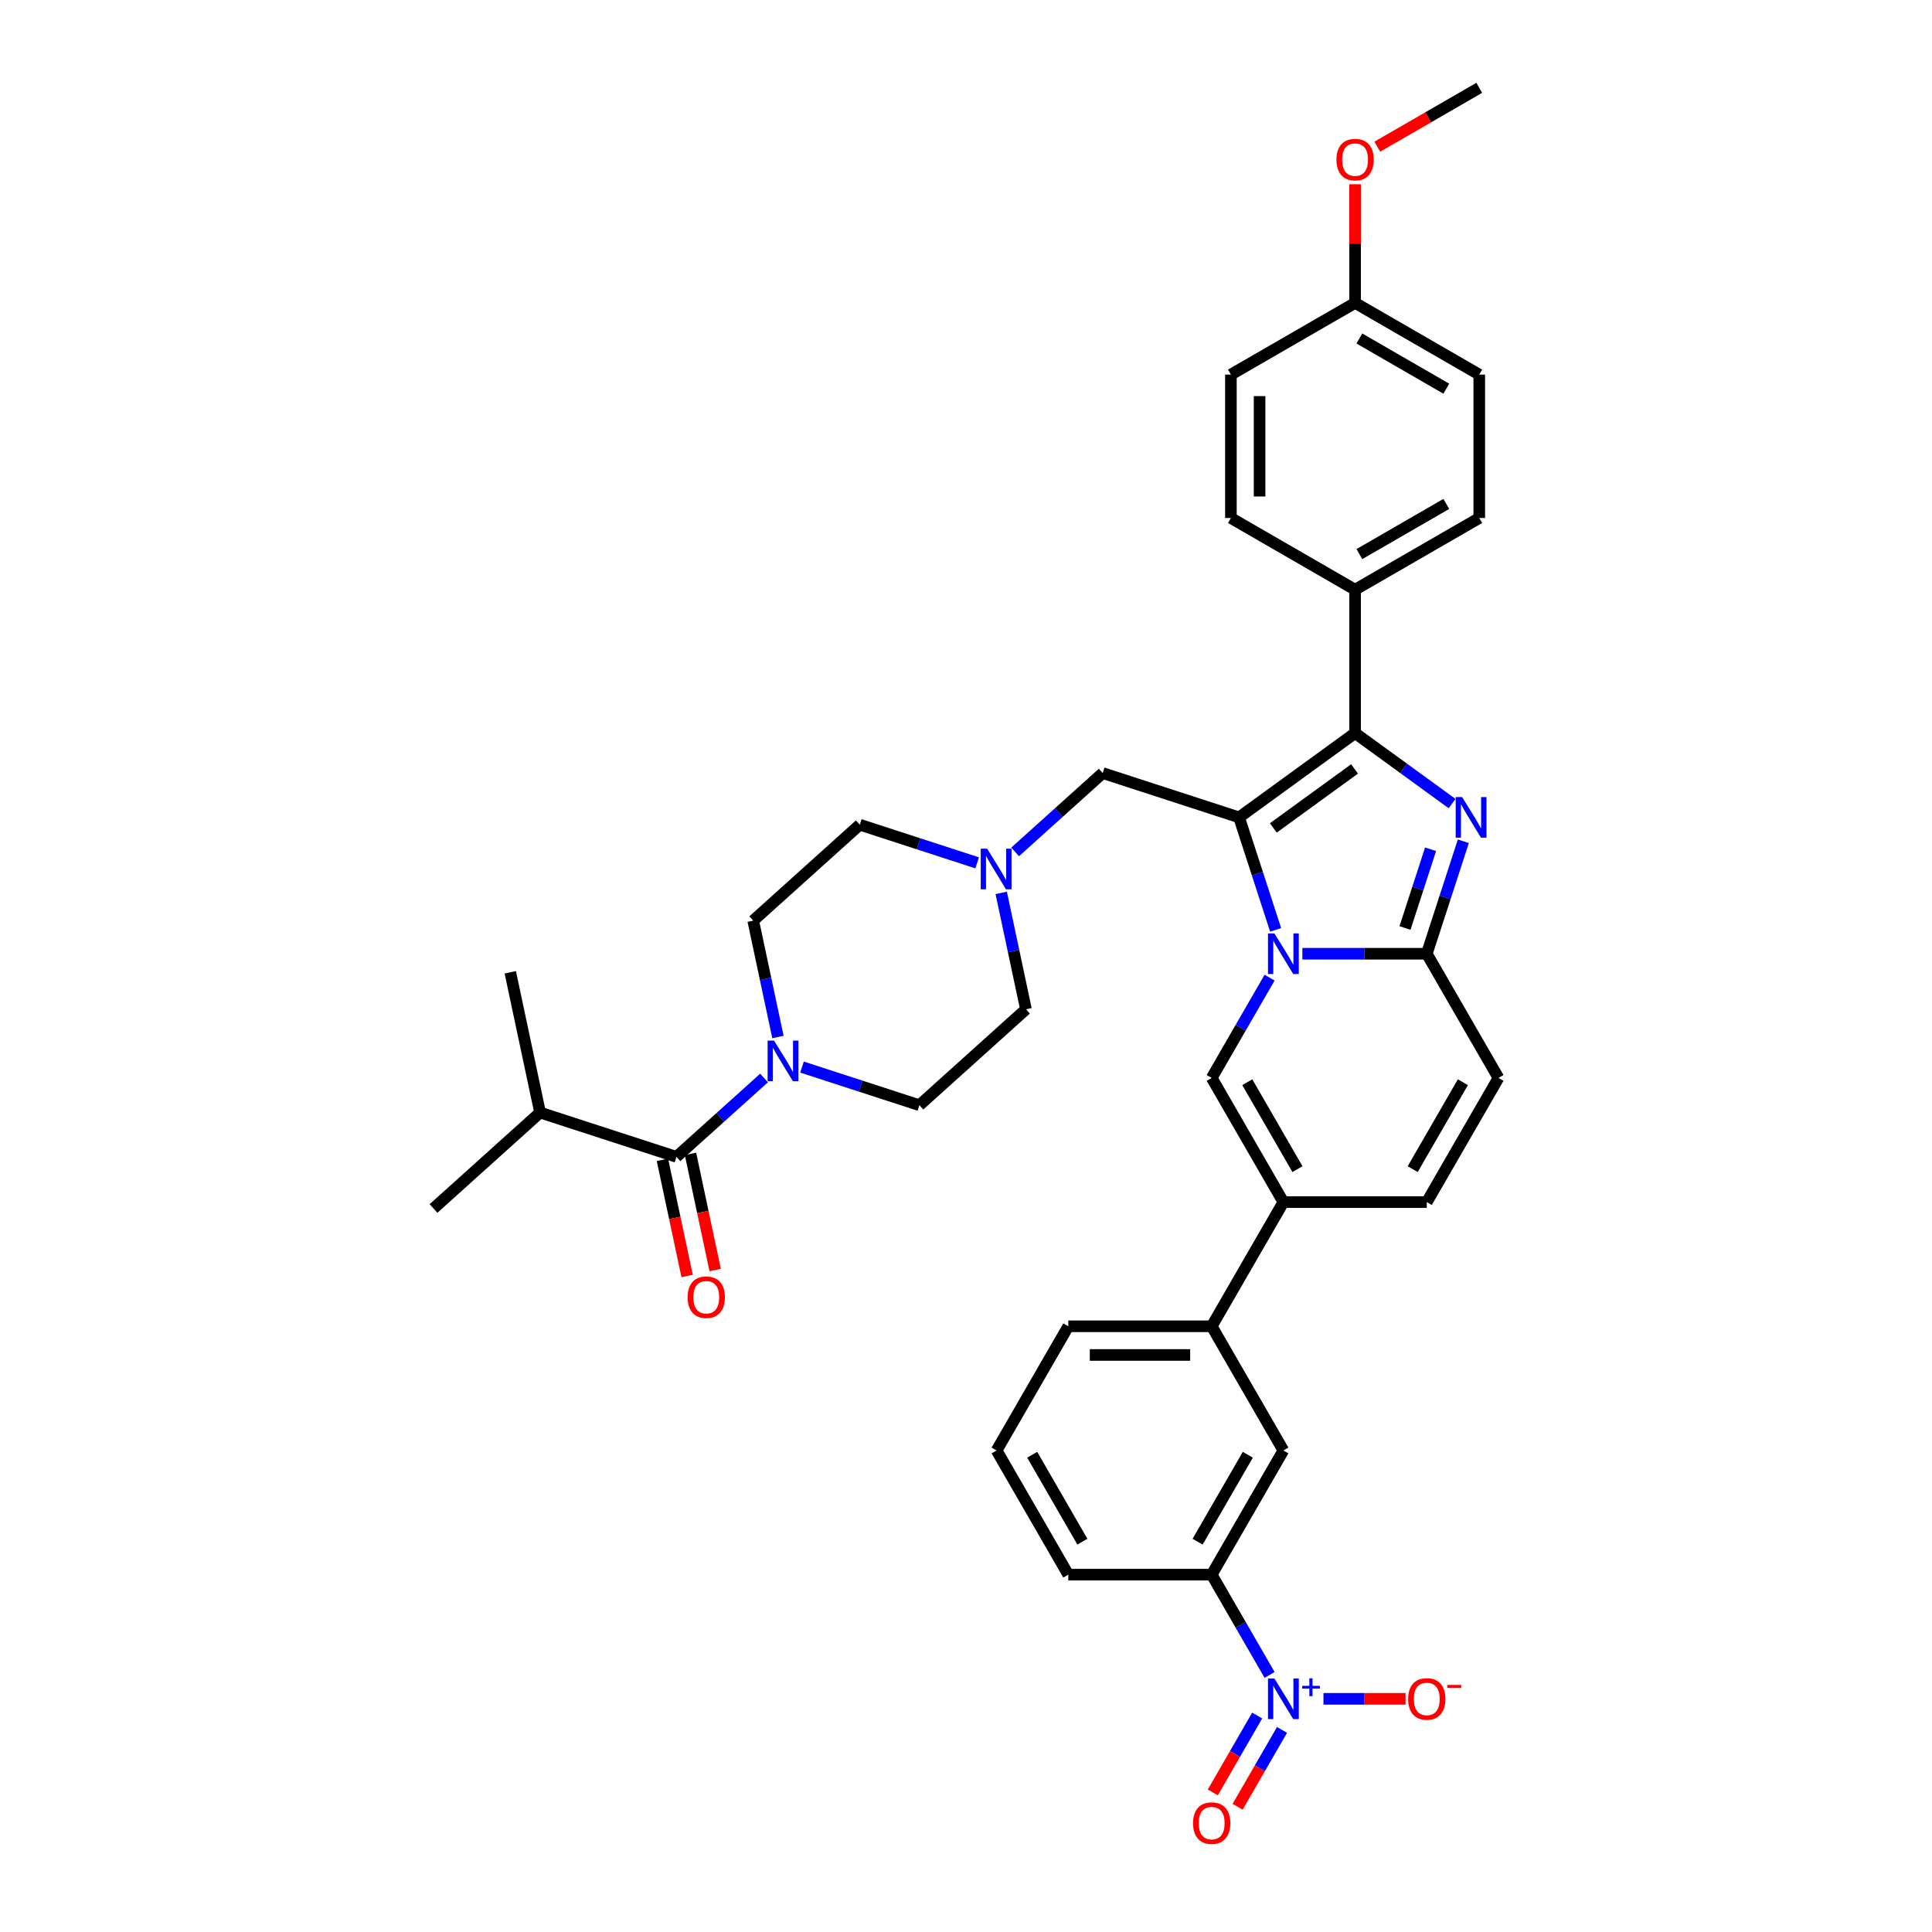 <?xml version='1.0' encoding='iso-8859-1'?>
<svg version='1.1' baseProfile='full'
              xmlns='http://www.w3.org/2000/svg'
                      xmlns:rdkit='http://www.rdkit.org/xml'
                      xmlns:xlink='http://www.w3.org/1999/xlink'
                  xml:space='preserve'
width='1000px' height='1000px' viewBox='0 0 1000 1000'>
<!-- END OF HEADER -->
<rect style='opacity:1.0;fill:#FFFFFF;stroke:none' width='1000' height='1000' x='0' y='0'> </rect>
<path class='bond-0' d='M 518.23,462.162 L 524.631,492.278' style='fill:none;fill-rule:evenodd;stroke:#0000FF;stroke-width:6px;stroke-linecap:butt;stroke-linejoin:miter;stroke-opacity:1' />
<path class='bond-0' d='M 524.631,492.278 L 531.033,522.395' style='fill:none;fill-rule:evenodd;stroke:#000000;stroke-width:6px;stroke-linecap:butt;stroke-linejoin:miter;stroke-opacity:1' />
<path class='bond-1' d='M 505.775,446.604 L 475.395,436.733' style='fill:none;fill-rule:evenodd;stroke:#0000FF;stroke-width:6px;stroke-linecap:butt;stroke-linejoin:miter;stroke-opacity:1' />
<path class='bond-1' d='M 475.395,436.733 L 445.014,426.862' style='fill:none;fill-rule:evenodd;stroke:#000000;stroke-width:6px;stroke-linecap:butt;stroke-linejoin:miter;stroke-opacity:1' />
<path class='bond-2' d='M 525.428,440.949 L 548.093,420.541' style='fill:none;fill-rule:evenodd;stroke:#0000FF;stroke-width:6px;stroke-linecap:butt;stroke-linejoin:miter;stroke-opacity:1' />
<path class='bond-2' d='M 548.093,420.541 L 570.758,400.134' style='fill:none;fill-rule:evenodd;stroke:#000000;stroke-width:6px;stroke-linecap:butt;stroke-linejoin:miter;stroke-opacity:1' />
<path class='bond-3' d='M 402.661,536.757 L 396.26,506.641' style='fill:none;fill-rule:evenodd;stroke:#0000FF;stroke-width:6px;stroke-linecap:butt;stroke-linejoin:miter;stroke-opacity:1' />
<path class='bond-3' d='M 396.26,506.641 L 389.858,476.524' style='fill:none;fill-rule:evenodd;stroke:#000000;stroke-width:6px;stroke-linecap:butt;stroke-linejoin:miter;stroke-opacity:1' />
<path class='bond-4' d='M 415.116,552.315 L 445.496,562.186' style='fill:none;fill-rule:evenodd;stroke:#0000FF;stroke-width:6px;stroke-linecap:butt;stroke-linejoin:miter;stroke-opacity:1' />
<path class='bond-4' d='M 445.496,562.186 L 475.877,572.058' style='fill:none;fill-rule:evenodd;stroke:#000000;stroke-width:6px;stroke-linecap:butt;stroke-linejoin:miter;stroke-opacity:1' />
<path class='bond-5' d='M 395.463,557.97 L 372.798,578.378' style='fill:none;fill-rule:evenodd;stroke:#0000FF;stroke-width:6px;stroke-linecap:butt;stroke-linejoin:miter;stroke-opacity:1' />
<path class='bond-5' d='M 372.798,578.378 L 350.133,598.785' style='fill:none;fill-rule:evenodd;stroke:#000000;stroke-width:6px;stroke-linecap:butt;stroke-linejoin:miter;stroke-opacity:1' />
<path class='bond-6' d='M 531.033,522.395 L 475.877,572.058' style='fill:none;fill-rule:evenodd;stroke:#000000;stroke-width:6px;stroke-linecap:butt;stroke-linejoin:miter;stroke-opacity:1' />
<path class='bond-7' d='M 445.014,426.862 L 389.858,476.524' style='fill:none;fill-rule:evenodd;stroke:#000000;stroke-width:6px;stroke-linecap:butt;stroke-linejoin:miter;stroke-opacity:1' />
<path class='bond-8' d='M 570.758,400.134 L 641.345,423.069' style='fill:none;fill-rule:evenodd;stroke:#000000;stroke-width:6px;stroke-linecap:butt;stroke-linejoin:miter;stroke-opacity:1' />
<path class='bond-9' d='M 342.874,600.328 L 349.262,630.385' style='fill:none;fill-rule:evenodd;stroke:#000000;stroke-width:6px;stroke-linecap:butt;stroke-linejoin:miter;stroke-opacity:1' />
<path class='bond-9' d='M 349.262,630.385 L 355.651,660.443' style='fill:none;fill-rule:evenodd;stroke:#FF0000;stroke-width:6px;stroke-linecap:butt;stroke-linejoin:miter;stroke-opacity:1' />
<path class='bond-9' d='M 357.393,597.242 L 363.782,627.299' style='fill:none;fill-rule:evenodd;stroke:#000000;stroke-width:6px;stroke-linecap:butt;stroke-linejoin:miter;stroke-opacity:1' />
<path class='bond-9' d='M 363.782,627.299 L 370.171,657.356' style='fill:none;fill-rule:evenodd;stroke:#FF0000;stroke-width:6px;stroke-linecap:butt;stroke-linejoin:miter;stroke-opacity:1' />
<path class='bond-10' d='M 350.133,598.785 L 279.546,575.85' style='fill:none;fill-rule:evenodd;stroke:#000000;stroke-width:6px;stroke-linecap:butt;stroke-linejoin:miter;stroke-opacity:1' />
<path class='bond-11' d='M 775.61,557.933 L 738.5,622.209' style='fill:none;fill-rule:evenodd;stroke:#000000;stroke-width:6px;stroke-linecap:butt;stroke-linejoin:miter;stroke-opacity:1' />
<path class='bond-11' d='M 757.188,560.152 L 731.211,605.146' style='fill:none;fill-rule:evenodd;stroke:#000000;stroke-width:6px;stroke-linecap:butt;stroke-linejoin:miter;stroke-opacity:1' />
<path class='bond-12' d='M 775.61,557.933 L 738.5,493.657' style='fill:none;fill-rule:evenodd;stroke:#000000;stroke-width:6px;stroke-linecap:butt;stroke-linejoin:miter;stroke-opacity:1' />
<path class='bond-13' d='M 738.5,622.209 L 664.28,622.209' style='fill:none;fill-rule:evenodd;stroke:#000000;stroke-width:6px;stroke-linecap:butt;stroke-linejoin:miter;stroke-opacity:1' />
<path class='bond-14' d='M 664.28,622.209 L 627.17,686.485' style='fill:none;fill-rule:evenodd;stroke:#000000;stroke-width:6px;stroke-linecap:butt;stroke-linejoin:miter;stroke-opacity:1' />
<path class='bond-15' d='M 664.28,622.209 L 627.17,557.933' style='fill:none;fill-rule:evenodd;stroke:#000000;stroke-width:6px;stroke-linecap:butt;stroke-linejoin:miter;stroke-opacity:1' />
<path class='bond-15' d='M 671.569,605.146 L 645.592,560.152' style='fill:none;fill-rule:evenodd;stroke:#000000;stroke-width:6px;stroke-linecap:butt;stroke-linejoin:miter;stroke-opacity:1' />
<path class='bond-16' d='M 627.17,557.933 L 642.156,531.977' style='fill:none;fill-rule:evenodd;stroke:#000000;stroke-width:6px;stroke-linecap:butt;stroke-linejoin:miter;stroke-opacity:1' />
<path class='bond-16' d='M 642.156,531.977 L 657.141,506.022' style='fill:none;fill-rule:evenodd;stroke:#0000FF;stroke-width:6px;stroke-linecap:butt;stroke-linejoin:miter;stroke-opacity:1' />
<path class='bond-17' d='M 757.418,435.434 L 747.959,464.545' style='fill:none;fill-rule:evenodd;stroke:#0000FF;stroke-width:6px;stroke-linecap:butt;stroke-linejoin:miter;stroke-opacity:1' />
<path class='bond-17' d='M 747.959,464.545 L 738.5,493.657' style='fill:none;fill-rule:evenodd;stroke:#000000;stroke-width:6px;stroke-linecap:butt;stroke-linejoin:miter;stroke-opacity:1' />
<path class='bond-17' d='M 740.463,439.581 L 733.841,459.958' style='fill:none;fill-rule:evenodd;stroke:#0000FF;stroke-width:6px;stroke-linecap:butt;stroke-linejoin:miter;stroke-opacity:1' />
<path class='bond-17' d='M 733.841,459.958 L 727.22,480.336' style='fill:none;fill-rule:evenodd;stroke:#000000;stroke-width:6px;stroke-linecap:butt;stroke-linejoin:miter;stroke-opacity:1' />
<path class='bond-18' d='M 751.609,415.93 L 726.499,397.687' style='fill:none;fill-rule:evenodd;stroke:#0000FF;stroke-width:6px;stroke-linecap:butt;stroke-linejoin:miter;stroke-opacity:1' />
<path class='bond-18' d='M 726.499,397.687 L 701.39,379.444' style='fill:none;fill-rule:evenodd;stroke:#000000;stroke-width:6px;stroke-linecap:butt;stroke-linejoin:miter;stroke-opacity:1' />
<path class='bond-19' d='M 738.5,493.657 L 706.304,493.657' style='fill:none;fill-rule:evenodd;stroke:#000000;stroke-width:6px;stroke-linecap:butt;stroke-linejoin:miter;stroke-opacity:1' />
<path class='bond-19' d='M 706.304,493.657 L 674.107,493.657' style='fill:none;fill-rule:evenodd;stroke:#0000FF;stroke-width:6px;stroke-linecap:butt;stroke-linejoin:miter;stroke-opacity:1' />
<path class='bond-20' d='M 660.263,481.292 L 650.804,452.18' style='fill:none;fill-rule:evenodd;stroke:#0000FF;stroke-width:6px;stroke-linecap:butt;stroke-linejoin:miter;stroke-opacity:1' />
<path class='bond-20' d='M 650.804,452.18 L 641.345,423.069' style='fill:none;fill-rule:evenodd;stroke:#000000;stroke-width:6px;stroke-linecap:butt;stroke-linejoin:miter;stroke-opacity:1' />
<path class='bond-21' d='M 641.345,423.069 L 701.39,379.444' style='fill:none;fill-rule:evenodd;stroke:#000000;stroke-width:6px;stroke-linecap:butt;stroke-linejoin:miter;stroke-opacity:1' />
<path class='bond-21' d='M 659.077,428.535 L 701.108,397.997' style='fill:none;fill-rule:evenodd;stroke:#000000;stroke-width:6px;stroke-linecap:butt;stroke-linejoin:miter;stroke-opacity:1' />
<path class='bond-22' d='M 701.39,379.444 L 701.39,305.224' style='fill:none;fill-rule:evenodd;stroke:#000000;stroke-width:6px;stroke-linecap:butt;stroke-linejoin:miter;stroke-opacity:1' />
<path class='bond-23' d='M 657.141,866.949 L 642.156,840.994' style='fill:none;fill-rule:evenodd;stroke:#0000FF;stroke-width:6px;stroke-linecap:butt;stroke-linejoin:miter;stroke-opacity:1' />
<path class='bond-23' d='M 642.156,840.994 L 627.17,815.038' style='fill:none;fill-rule:evenodd;stroke:#000000;stroke-width:6px;stroke-linecap:butt;stroke-linejoin:miter;stroke-opacity:1' />
<path class='bond-24' d='M 685.021,879.314 L 706.268,879.314' style='fill:none;fill-rule:evenodd;stroke:#0000FF;stroke-width:6px;stroke-linecap:butt;stroke-linejoin:miter;stroke-opacity:1' />
<path class='bond-24' d='M 706.268,879.314 L 727.515,879.314' style='fill:none;fill-rule:evenodd;stroke:#FF0000;stroke-width:6px;stroke-linecap:butt;stroke-linejoin:miter;stroke-opacity:1' />
<path class='bond-25' d='M 650.714,887.968 L 639.229,907.861' style='fill:none;fill-rule:evenodd;stroke:#0000FF;stroke-width:6px;stroke-linecap:butt;stroke-linejoin:miter;stroke-opacity:1' />
<path class='bond-25' d='M 639.229,907.861 L 627.744,927.753' style='fill:none;fill-rule:evenodd;stroke:#FF0000;stroke-width:6px;stroke-linecap:butt;stroke-linejoin:miter;stroke-opacity:1' />
<path class='bond-25' d='M 663.569,895.39 L 652.084,915.283' style='fill:none;fill-rule:evenodd;stroke:#0000FF;stroke-width:6px;stroke-linecap:butt;stroke-linejoin:miter;stroke-opacity:1' />
<path class='bond-25' d='M 652.084,915.283 L 640.599,935.175' style='fill:none;fill-rule:evenodd;stroke:#FF0000;stroke-width:6px;stroke-linecap:butt;stroke-linejoin:miter;stroke-opacity:1' />
<path class='bond-26' d='M 701.39,305.224 L 765.666,268.114' style='fill:none;fill-rule:evenodd;stroke:#000000;stroke-width:6px;stroke-linecap:butt;stroke-linejoin:miter;stroke-opacity:1' />
<path class='bond-26' d='M 703.61,286.802 L 748.603,260.825' style='fill:none;fill-rule:evenodd;stroke:#000000;stroke-width:6px;stroke-linecap:butt;stroke-linejoin:miter;stroke-opacity:1' />
<path class='bond-27' d='M 701.39,305.224 L 637.114,268.114' style='fill:none;fill-rule:evenodd;stroke:#000000;stroke-width:6px;stroke-linecap:butt;stroke-linejoin:miter;stroke-opacity:1' />
<path class='bond-28' d='M 765.666,268.114 L 765.666,193.894' style='fill:none;fill-rule:evenodd;stroke:#000000;stroke-width:6px;stroke-linecap:butt;stroke-linejoin:miter;stroke-opacity:1' />
<path class='bond-29' d='M 637.114,268.114 L 637.114,193.894' style='fill:none;fill-rule:evenodd;stroke:#000000;stroke-width:6px;stroke-linecap:butt;stroke-linejoin:miter;stroke-opacity:1' />
<path class='bond-29' d='M 651.958,256.981 L 651.958,205.027' style='fill:none;fill-rule:evenodd;stroke:#000000;stroke-width:6px;stroke-linecap:butt;stroke-linejoin:miter;stroke-opacity:1' />
<path class='bond-30' d='M 701.39,156.784 L 637.114,193.894' style='fill:none;fill-rule:evenodd;stroke:#000000;stroke-width:6px;stroke-linecap:butt;stroke-linejoin:miter;stroke-opacity:1' />
<path class='bond-31' d='M 701.39,156.784 L 701.39,126.08' style='fill:none;fill-rule:evenodd;stroke:#000000;stroke-width:6px;stroke-linecap:butt;stroke-linejoin:miter;stroke-opacity:1' />
<path class='bond-31' d='M 701.39,126.08 L 701.39,95.375' style='fill:none;fill-rule:evenodd;stroke:#FF0000;stroke-width:6px;stroke-linecap:butt;stroke-linejoin:miter;stroke-opacity:1' />
<path class='bond-32' d='M 701.39,156.784 L 765.666,193.894' style='fill:none;fill-rule:evenodd;stroke:#000000;stroke-width:6px;stroke-linecap:butt;stroke-linejoin:miter;stroke-opacity:1' />
<path class='bond-32' d='M 703.61,175.206 L 748.603,201.183' style='fill:none;fill-rule:evenodd;stroke:#000000;stroke-width:6px;stroke-linecap:butt;stroke-linejoin:miter;stroke-opacity:1' />
<path class='bond-33' d='M 712.894,75.923 L 739.28,60.689' style='fill:none;fill-rule:evenodd;stroke:#FF0000;stroke-width:6px;stroke-linecap:butt;stroke-linejoin:miter;stroke-opacity:1' />
<path class='bond-33' d='M 739.28,60.689 L 765.666,45.455' style='fill:none;fill-rule:evenodd;stroke:#000000;stroke-width:6px;stroke-linecap:butt;stroke-linejoin:miter;stroke-opacity:1' />
<path class='bond-34' d='M 627.17,815.038 L 664.28,750.762' style='fill:none;fill-rule:evenodd;stroke:#000000;stroke-width:6px;stroke-linecap:butt;stroke-linejoin:miter;stroke-opacity:1' />
<path class='bond-34' d='M 619.882,797.975 L 645.859,752.981' style='fill:none;fill-rule:evenodd;stroke:#000000;stroke-width:6px;stroke-linecap:butt;stroke-linejoin:miter;stroke-opacity:1' />
<path class='bond-35' d='M 627.17,815.038 L 552.95,815.038' style='fill:none;fill-rule:evenodd;stroke:#000000;stroke-width:6px;stroke-linecap:butt;stroke-linejoin:miter;stroke-opacity:1' />
<path class='bond-36' d='M 664.28,750.762 L 627.17,686.485' style='fill:none;fill-rule:evenodd;stroke:#000000;stroke-width:6px;stroke-linecap:butt;stroke-linejoin:miter;stroke-opacity:1' />
<path class='bond-37' d='M 627.17,686.485 L 552.95,686.485' style='fill:none;fill-rule:evenodd;stroke:#000000;stroke-width:6px;stroke-linecap:butt;stroke-linejoin:miter;stroke-opacity:1' />
<path class='bond-37' d='M 616.037,701.329 L 564.083,701.329' style='fill:none;fill-rule:evenodd;stroke:#000000;stroke-width:6px;stroke-linecap:butt;stroke-linejoin:miter;stroke-opacity:1' />
<path class='bond-38' d='M 552.95,815.038 L 515.841,750.762' style='fill:none;fill-rule:evenodd;stroke:#000000;stroke-width:6px;stroke-linecap:butt;stroke-linejoin:miter;stroke-opacity:1' />
<path class='bond-38' d='M 560.239,797.975 L 534.262,752.981' style='fill:none;fill-rule:evenodd;stroke:#000000;stroke-width:6px;stroke-linecap:butt;stroke-linejoin:miter;stroke-opacity:1' />
<path class='bond-39' d='M 552.95,686.485 L 515.841,750.762' style='fill:none;fill-rule:evenodd;stroke:#000000;stroke-width:6px;stroke-linecap:butt;stroke-linejoin:miter;stroke-opacity:1' />
<path class='bond-40' d='M 279.546,575.85 L 224.39,625.513' style='fill:none;fill-rule:evenodd;stroke:#000000;stroke-width:6px;stroke-linecap:butt;stroke-linejoin:miter;stroke-opacity:1' />
<path class='bond-41' d='M 279.546,575.85 L 264.115,503.252' style='fill:none;fill-rule:evenodd;stroke:#000000;stroke-width:6px;stroke-linecap:butt;stroke-linejoin:miter;stroke-opacity:1' />
<path  class='atom-0' d='M 510.956 439.287
L 517.843 450.42
Q 518.526 451.519, 519.624 453.508
Q 520.723 455.497, 520.782 455.616
L 520.782 439.287
L 523.573 439.287
L 523.573 460.306
L 520.693 460.306
L 513.301 448.134
Q 512.44 446.709, 511.52 445.076
Q 510.629 443.444, 510.362 442.939
L 510.362 460.306
L 507.63 460.306
L 507.63 439.287
L 510.956 439.287
' fill='#0000FF'/>
<path  class='atom-1' d='M 400.643 538.613
L 407.531 549.746
Q 408.214 550.844, 409.312 552.833
Q 410.411 554.823, 410.47 554.941
L 410.47 538.613
L 413.261 538.613
L 413.261 559.632
L 410.381 559.632
L 402.989 547.46
Q 402.128 546.035, 401.207 544.402
Q 400.317 542.769, 400.05 542.265
L 400.05 559.632
L 397.318 559.632
L 397.318 538.613
L 400.643 538.613
' fill='#0000FF'/>
<path  class='atom-8' d='M 355.916 671.443
Q 355.916 666.396, 358.41 663.575
Q 360.904 660.755, 365.565 660.755
Q 370.226 660.755, 372.719 663.575
Q 375.213 666.396, 375.213 671.443
Q 375.213 676.549, 372.69 679.458
Q 370.166 682.338, 365.565 682.338
Q 360.933 682.338, 358.41 679.458
Q 355.916 676.579, 355.916 671.443
M 365.565 679.963
Q 368.771 679.963, 370.493 677.825
Q 372.244 675.658, 372.244 671.443
Q 372.244 667.316, 370.493 665.238
Q 368.771 663.13, 365.565 663.13
Q 362.358 663.13, 360.607 665.208
Q 358.885 667.286, 358.885 671.443
Q 358.885 675.688, 360.607 677.825
Q 362.358 679.963, 365.565 679.963
' fill='#FF0000'/>
<path  class='atom-13' d='M 756.789 412.56
L 763.677 423.693
Q 764.36 424.791, 765.458 426.78
Q 766.556 428.769, 766.616 428.888
L 766.616 412.56
L 769.407 412.56
L 769.407 433.579
L 766.527 433.579
L 759.135 421.407
Q 758.274 419.982, 757.353 418.349
Q 756.463 416.716, 756.195 416.211
L 756.195 433.579
L 753.464 433.579
L 753.464 412.56
L 756.789 412.56
' fill='#0000FF'/>
<path  class='atom-15' d='M 659.634 483.147
L 666.522 494.28
Q 667.205 495.378, 668.303 497.368
Q 669.401 499.357, 669.461 499.475
L 669.461 483.147
L 672.251 483.147
L 672.251 504.166
L 669.372 504.166
L 661.979 491.994
Q 661.118 490.569, 660.198 488.936
Q 659.308 487.303, 659.04 486.799
L 659.04 504.166
L 656.309 504.166
L 656.309 483.147
L 659.634 483.147
' fill='#0000FF'/>
<path  class='atom-18' d='M 659.634 868.805
L 666.522 879.938
Q 667.205 881.036, 668.303 883.025
Q 669.401 885.014, 669.461 885.133
L 669.461 868.805
L 672.251 868.805
L 672.251 889.824
L 669.372 889.824
L 661.979 877.652
Q 661.118 876.227, 660.198 874.594
Q 659.308 872.961, 659.04 872.456
L 659.04 889.824
L 656.309 889.824
L 656.309 868.805
L 659.634 868.805
' fill='#0000FF'/>
<path  class='atom-18' d='M 674.015 872.594
L 677.718 872.594
L 677.718 868.694
L 679.364 868.694
L 679.364 872.594
L 683.165 872.594
L 683.165 874.004
L 679.364 874.004
L 679.364 877.923
L 677.718 877.923
L 677.718 874.004
L 674.015 874.004
L 674.015 872.594
' fill='#0000FF'/>
<path  class='atom-25' d='M 691.742 82.624
Q 691.742 77.577, 694.235 74.757
Q 696.729 71.936, 701.39 71.936
Q 706.051 71.936, 708.545 74.757
Q 711.039 77.577, 711.039 82.624
Q 711.039 87.73, 708.515 90.64
Q 705.992 93.519, 701.39 93.519
Q 696.759 93.519, 694.235 90.64
Q 691.742 87.76, 691.742 82.624
M 701.39 91.144
Q 704.596 91.144, 706.318 89.007
Q 708.07 86.84, 708.07 82.624
Q 708.07 78.497, 706.318 76.419
Q 704.596 74.311, 701.39 74.311
Q 698.184 74.311, 696.432 76.389
Q 694.71 78.468, 694.71 82.624
Q 694.71 86.869, 696.432 89.007
Q 698.184 91.144, 701.39 91.144
' fill='#FF0000'/>
<path  class='atom-30' d='M 728.852 879.374
Q 728.852 874.327, 731.345 871.506
Q 733.839 868.686, 738.5 868.686
Q 743.161 868.686, 745.655 871.506
Q 748.149 874.327, 748.149 879.374
Q 748.149 884.48, 745.625 887.389
Q 743.102 890.269, 738.5 890.269
Q 733.869 890.269, 731.345 887.389
Q 728.852 884.51, 728.852 879.374
M 738.5 887.894
Q 741.706 887.894, 743.428 885.757
Q 745.18 883.589, 745.18 879.374
Q 745.18 875.247, 743.428 873.169
Q 741.706 871.061, 738.5 871.061
Q 735.294 871.061, 733.542 873.139
Q 731.82 875.217, 731.82 879.374
Q 731.82 883.619, 733.542 885.757
Q 735.294 887.894, 738.5 887.894
' fill='#FF0000'/>
<path  class='atom-30' d='M 749.128 872.117
L 756.319 872.117
L 756.319 873.684
L 749.128 873.684
L 749.128 872.117
' fill='#FF0000'/>
<path  class='atom-31' d='M 617.522 943.65
Q 617.522 938.603, 620.016 935.783
Q 622.509 932.962, 627.17 932.962
Q 631.831 932.962, 634.325 935.783
Q 636.819 938.603, 636.819 943.65
Q 636.819 948.756, 634.295 951.666
Q 631.772 954.545, 627.17 954.545
Q 622.539 954.545, 620.016 951.666
Q 617.522 948.786, 617.522 943.65
M 627.17 952.17
Q 630.377 952.17, 632.099 950.033
Q 633.85 947.866, 633.85 943.65
Q 633.85 939.523, 632.099 937.445
Q 630.377 935.337, 627.17 935.337
Q 623.964 935.337, 622.212 937.416
Q 620.491 939.494, 620.491 943.65
Q 620.491 947.895, 622.212 950.033
Q 623.964 952.17, 627.17 952.17
' fill='#FF0000'/>
</svg>
